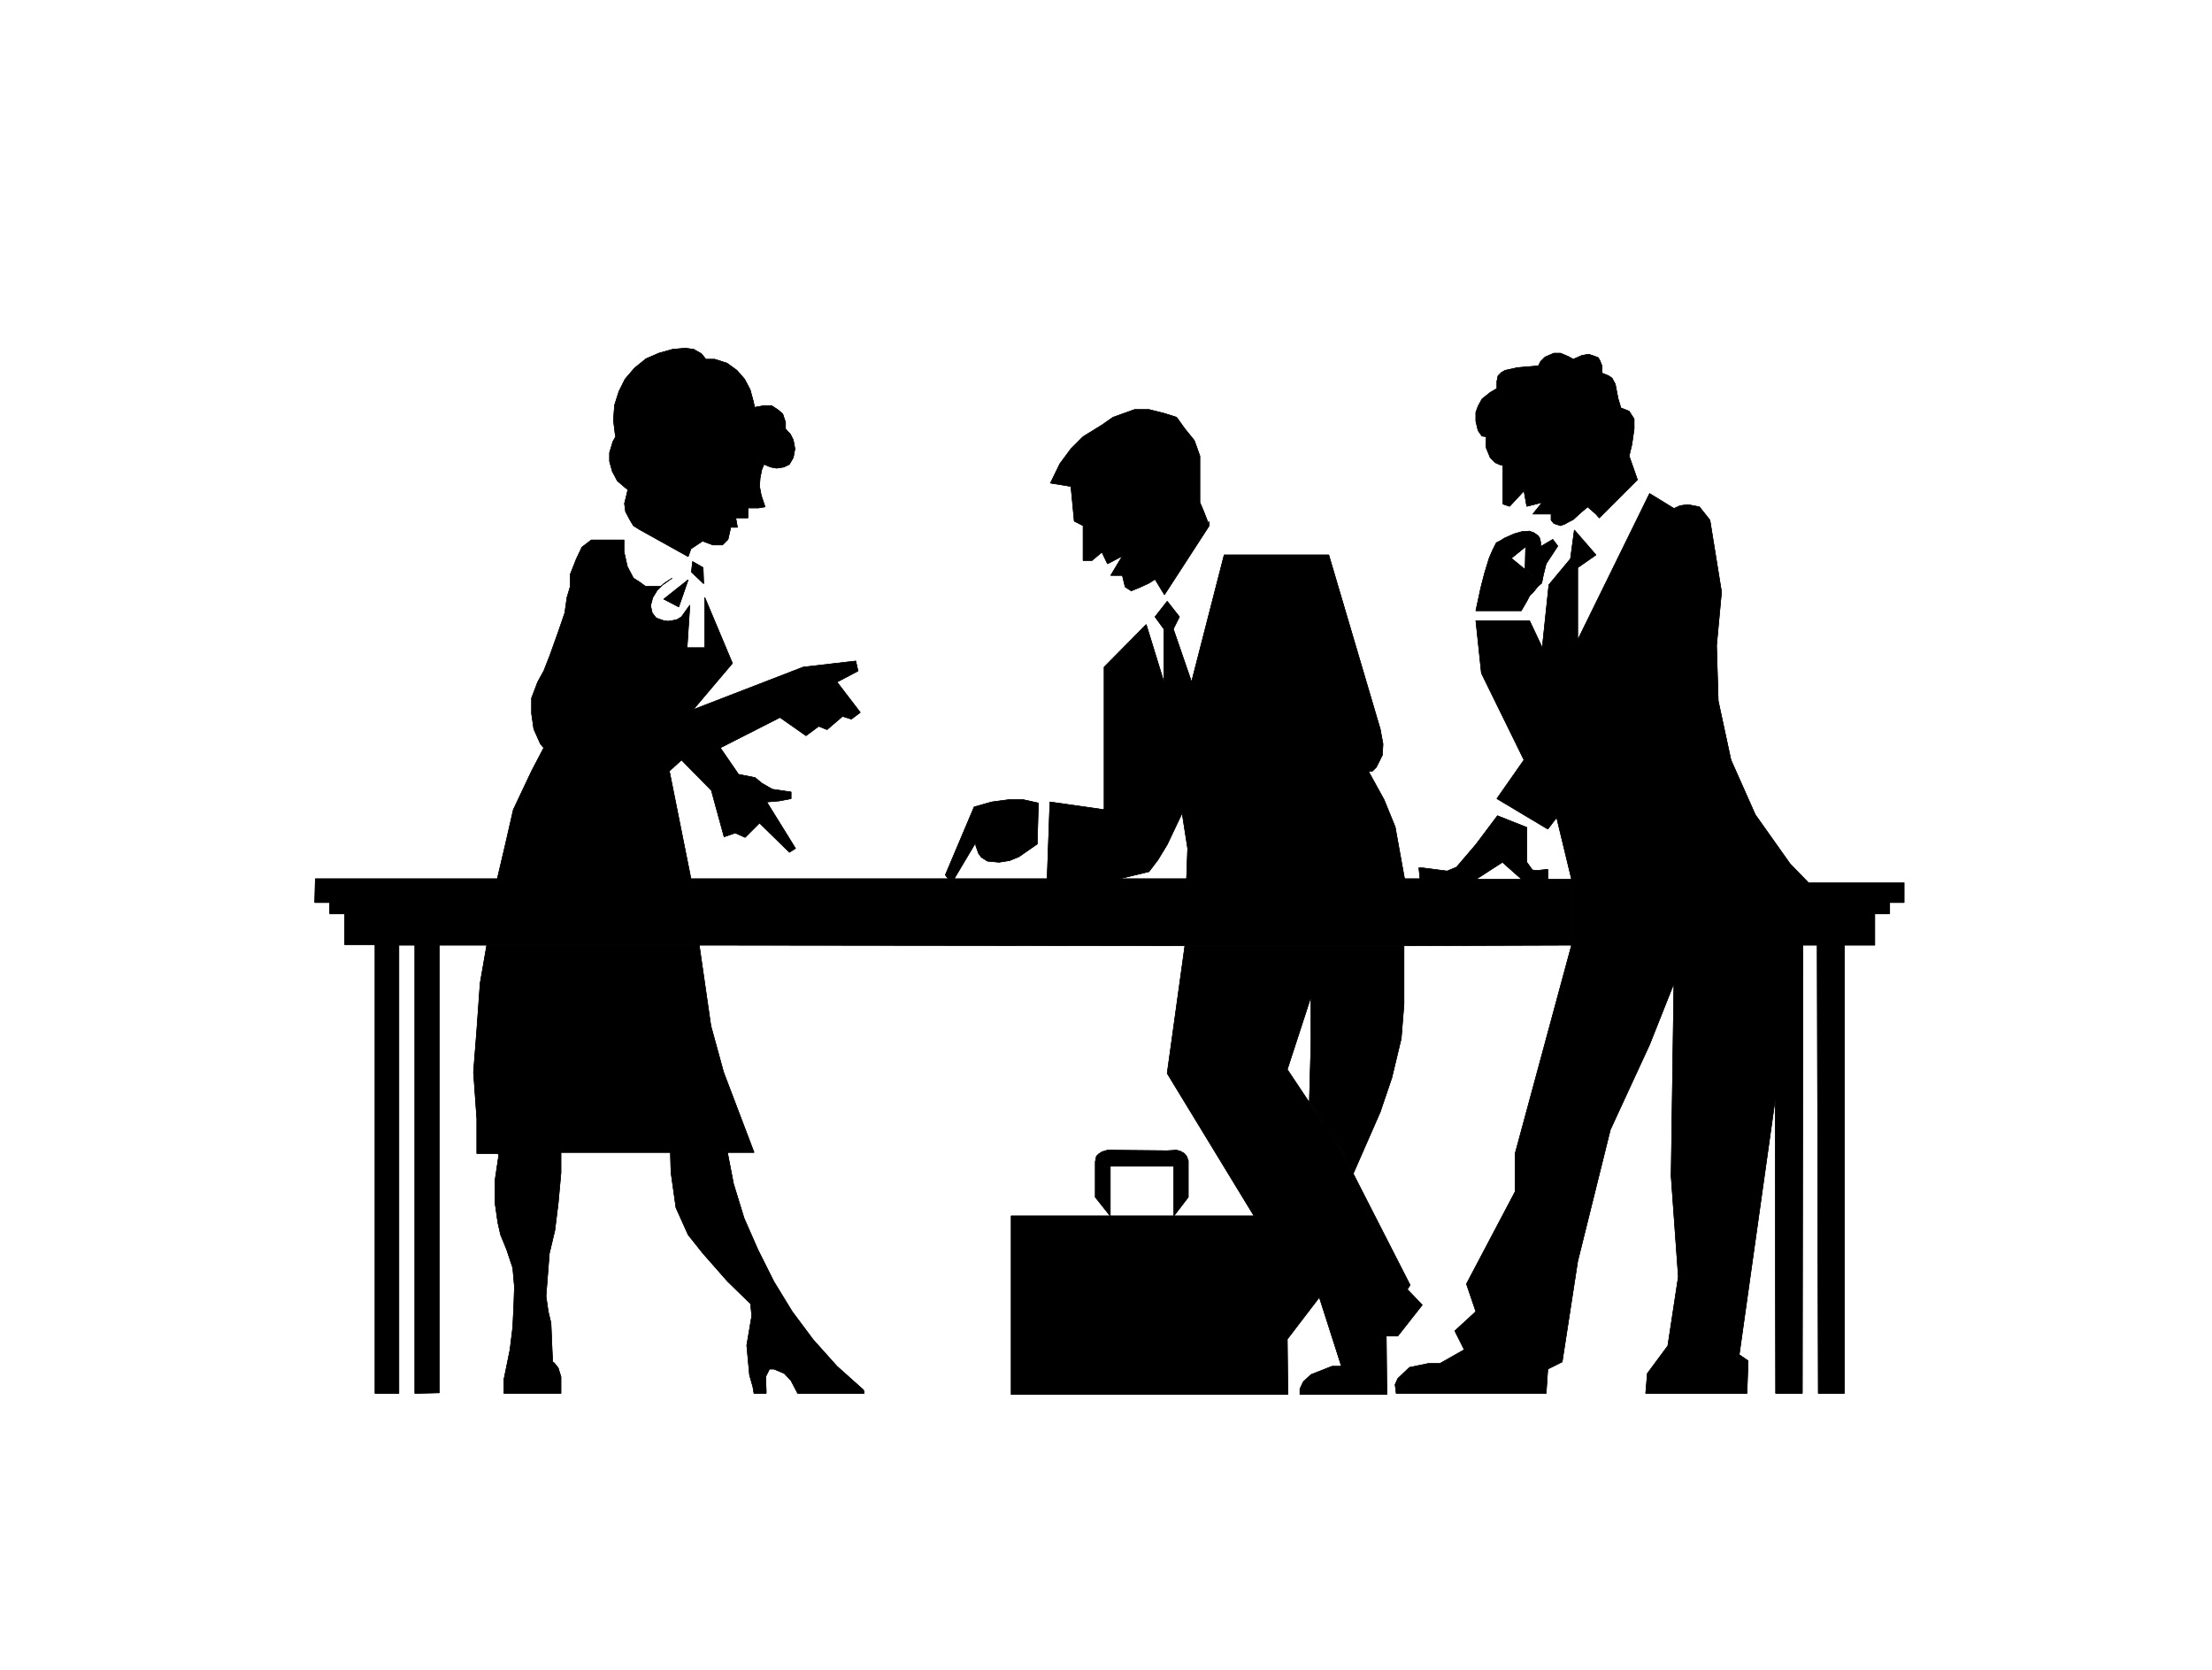 <svg width="3987.641" height="3010.38" viewBox="0 0 2990.731 2257.785" xmlns="http://www.w3.org/2000/svg"><rect x="0" y="0" width="2990.731" height="2257.785" fill="#808080" stroke="none"/><defs><clipPath id="a"><path d="M0 2.82h2990.73V2261H0Zm0 0"/></clipPath><clipPath id="b"><path d="M0 2.82h2990.73v2257.786H0Zm0 0"/></clipPath></defs><g clip-path="url(#a)" transform="translate(0 -2.82)"><path style="fill:#fff;fill-opacity:1;fill-rule:nonzero;stroke:none" d="M0 2260.606h2991.71V2.82H0Zm0 0"/></g><g clip-path="url(#b)" transform="translate(0 -2.82)"><path style="fill:#fff;fill-opacity:1;fill-rule:evenodd;stroke:#fff;stroke-width:.19;stroke-linecap:square;stroke-linejoin:bevel;stroke-miterlimit:10;stroke-opacity:1" d="M0 .5h761.25V575H0Zm0 0" transform="matrix(3.93 0 0 -3.93 0 2262.57)"/></g><path style="fill:#000;fill-opacity:1;fill-rule:evenodd;stroke:#000;stroke-width:.19;stroke-linecap:square;stroke-linejoin:bevel;stroke-miterlimit:10;stroke-opacity:1" d="M407.65 249.73h75.36l57.67.19v22.62h-17.13l-6.66 5.9-9.14-5.9h24.74v3.43l-3.8-.39-1.52.19-1.91 2.67v11.97l-10.08 4-7.43-9.89-6.66-7.79-3.23-1.34-8.95 1.15h-.76l.38-3.81H108.48l-.19-8.17h5.14v-3.8h5.13v-10.65h10.47V95.75h8.19v154.17h5.51V95.75l8.38.19v153.98h89.44zm0 0" transform="matrix(3.93 0 0 -3.93 0 2259.75)"/><path style="fill:none;stroke:#000;stroke-width:.19;stroke-linecap:square;stroke-linejoin:bevel;stroke-miterlimit:10;stroke-opacity:1" d="M407.65 249.73h75.36l57.67.19v22.62h-17.13l-6.66 5.9-9.14-5.9h24.74v3.43l-3.8-.39-1.52.19-1.91 2.67v11.97l-10.08 4-7.43-9.89-6.66-7.79-3.23-1.34-8.95 1.15h-.76l.38-3.81H108.48l-.19-8.17h5.14v-3.8h5.13v-10.65h10.47V95.75h8.19v154.17h5.51V95.75l8.38.19v153.98h89.44zm0 0" transform="matrix(3.93 0 0 -3.93 0 2259.75)"/><path style="fill:#000;fill-opacity:1;fill-rule:evenodd;stroke:#000;stroke-width:.19;stroke-linecap:square;stroke-linejoin:bevel;stroke-miterlimit:10;stroke-opacity:1" d="m259.21 436.79-1.15 4.19-1.9 3.61-2.66 3.04-3.43 2.47-4.19 1.33h-3.04l-1.52 1.9-2.67 1.52-2.85.38-4.38-.38-4.76-1.33-4.38-1.9-3.99-3.23-3.24-3.8-2.09-4.18-1.52-4.76-.38-5.13.57-4.75.19-.95-.95-1.71-1.15-3.81v-3.04l.96-3.42 1.71-3.23 2.66-2.28.95-.76-.38-1.71-.76-3.05.38-2.85 1.53-2.85 1.14-1.9 2.09-1.33 16.75-9.32.95 2.67 4 2.66 3.61-1.33h3.24l1.9 1.9.57 2.47.38 1.71h2.29l-.57 3.23h4.18v3.42h3.62l2.28.38-1.33 4-.57 3.04.19 2.85.57 2.85.76 1.9 2.29-.95 2.09-.38 2.47.38 1.91.95 1.33 2.28.57 3.04-.57 3.05-.95 1.9-1.72 1.9v2.28l-.95 2.85-1.52 1.33-2.28 1.52h-2.67l-3.23-.57zm0 0" transform="matrix(3.93 0 0 -3.93 0 2259.75)"/><path style="fill:none;stroke:#000;stroke-width:.19;stroke-linecap:square;stroke-linejoin:bevel;stroke-miterlimit:10;stroke-opacity:1" d="m259.21 436.79-1.15 4.19-1.9 3.61-2.66 3.04-3.43 2.47-4.19 1.33h-3.04l-1.52 1.9-2.67 1.52-2.85.38-4.38-.38-4.76-1.33-4.38-1.9-3.99-3.23-3.24-3.8-2.09-4.18-1.52-4.76-.38-5.13.57-4.75.19-.95-.95-1.71-1.15-3.81v-3.04l.96-3.42 1.71-3.23 2.66-2.28.95-.76-.38-1.71-.76-3.05.38-2.85 1.53-2.85 1.14-1.9 2.09-1.33 16.75-9.32.95 2.67 4 2.66 3.61-1.33h3.24l1.9 1.9.57 2.47.38 1.71h2.29l-.57 3.23h4.18v3.42h3.62l2.28.38-1.33 4-.57 3.04.19 2.85.57 2.85.76 1.9 2.29-.95 2.09-.38 2.47.38 1.91.95 1.33 2.28.57 3.04-.57 3.05-.95 1.9-1.72 1.9v2.28l-.95 2.85-1.52 1.33-2.28 1.52h-2.67l-3.23-.57zm0 0" transform="matrix(3.93 0 0 -3.93 0 2259.75)"/><path style="fill:#000;fill-opacity:1;fill-rule:evenodd;stroke:#000;stroke-width:.19;stroke-linecap:square;stroke-linejoin:bevel;stroke-miterlimit:10;stroke-opacity:1" d="m238.27 381.85 3.62-2.09.19-5.51-4.19 3.99zm0 0" transform="matrix(3.93 0 0 -3.93 0 2259.75)"/><path style="fill:none;stroke:#000;stroke-width:.19;stroke-linecap:square;stroke-linejoin:bevel;stroke-miterlimit:10;stroke-opacity:1" d="m238.27 381.85 3.62-2.09.19-5.51-4.19 3.99zm0 0" transform="matrix(3.93 0 0 -3.93 0 2259.75)"/><path style="fill:#000;fill-opacity:1;fill-rule:evenodd;stroke:#000;stroke-width:.19;stroke-linecap:square;stroke-linejoin:bevel;stroke-miterlimit:10;stroke-opacity:1" d="m236.75 375.58-8.38-6.65 5.14-2.67zm0 0" transform="matrix(3.93 0 0 -3.93 0 2259.75)"/><path style="fill:none;stroke:#000;stroke-width:.19;stroke-linecap:square;stroke-linejoin:bevel;stroke-miterlimit:10;stroke-opacity:1" d="m236.75 375.58-8.38-6.65 5.14-2.67zm0 0" transform="matrix(3.93 0 0 -3.93 0 2259.75)"/><path style="fill:#000;fill-opacity:1;fill-rule:evenodd;stroke:#000;stroke-width:.19;stroke-linecap:square;stroke-linejoin:bevel;stroke-miterlimit:10;stroke-opacity:1" d="m237.7 272.73-7.42 37.07 4.18 3.81 10.28-10.46 4.38-15.97 3.81 1.33 3.42-1.52 4.95 4.94 10.28-10.07 2.09 1.33-9.9 15.97 4.38.38 4 .76v2.28l-6.47.95-3.62 2.09-2.28 1.9-5.71 1.14-6.28 9.13 20.55 10.45 8.95-6.27 4.37 3.23 2.86-1.14 5.33 4.56 3.04-.95 3.05 2.28-8 10.46 7.23 3.8-.76 3.42-18.08-2.09-37.87-14.63 13.51 15.96-9.51 22.63v-17.3h-6.09l.95 14.64-2.86-4-1.52-.95-1.71-.38-1.33-.19-1.53.19-1.14.38-1.52.57-1.33 1.71-.57 2.48.76 2.85 1.52 2.47 2.28 2.28 2.86 1.9-4-2.85h-5.14l-2.09 1.52-2.09 1.33-2.1 3.99-1.14 5.14v3.99h-11.23l-3.23-2.47-1.9-4-2.1-5.32v-4.18l-1.14-3.8-.76-5.33-2.28-6.65-2.86-7.98-2.09-5.33-2.1-3.8-2.09-5.51v-5.33l.76-5.32 2.29-5.13 1.14-1.33-4.19-7.99-6.28-13.3-3.05-13.31-2.47-10.46zm0 0" transform="matrix(3.93 0 0 -3.93 0 2259.75)"/><path style="fill:none;stroke:#000;stroke-width:.19;stroke-linecap:square;stroke-linejoin:bevel;stroke-miterlimit:10;stroke-opacity:1" d="m237.7 272.73-7.42 37.07 4.18 3.81 10.28-10.46 4.38-15.97 3.81 1.33 3.42-1.52 4.95 4.94 10.28-10.07 2.09 1.33-9.9 15.97 4.38.38 4 .76v2.28l-6.47.95-3.62 2.09-2.28 1.9-5.71 1.14-6.28 9.13 20.55 10.45 8.95-6.27 4.37 3.23 2.86-1.14 5.33 4.56 3.04-.95 3.05 2.28-8 10.46 7.23 3.8-.76 3.42-18.08-2.09-37.87-14.63 13.51 15.96-9.51 22.63v-17.3h-6.09l.95 14.64-2.86-4-1.52-.95-1.71-.38-1.33-.19-1.53.19-1.14.38-1.52.57-1.33 1.71-.57 2.48.76 2.85 1.52 2.47 2.28 2.28 2.86 1.9-4-2.85h-5.14l-2.09 1.52-2.09 1.33-2.1 3.99-1.14 5.14v3.99h-11.23l-3.23-2.47-1.9-4-2.1-5.32v-4.18l-1.14-3.8-.76-5.33-2.28-6.65-2.86-7.98-2.09-5.33-2.1-3.8-2.09-5.51v-5.33l.76-5.32 2.29-5.13 1.14-1.33-4.19-7.99-6.28-13.3-3.05-13.31-2.47-10.46zm0 0" transform="matrix(3.93 0 0 -3.93 0 2259.75)"/><path style="fill:#000;fill-opacity:1;fill-rule:evenodd;stroke:#000;stroke-width:.19;stroke-linecap:square;stroke-linejoin:bevel;stroke-miterlimit:10;stroke-opacity:1" d="m167.47 249.92-2.28-13.12-1.14-15.97-1.14-14.63 1.14-15.97v-11.98h6.28l1.33-.19-1.33-8.93v-7.99l.95-6.65.95-4.18 2.1-5.14 2.09-6.27.57-6.46-.19-5.9-.38-7.98-.95-7.8-2.1-10.26v-4.75h19.61v5.7l-.95 3.04-1.34 1.71-.57.38-.19 4.18-.38 9.13-.95 3.99-.76 5.32 1.14 14.64 1.9 7.99 1.15 9.31.95 10.46v7.03h37.68l.19-6.84 1.71-12.17 4.19-9.31 5.14-6.47 8.37-9.5 7.99-7.8.38-4.18-1.71-10.08.95-10.26 1.15-3.99.38-2.28h4.18v1.14l-.19 4.56 1.33 2.66h1.53l3.61-1.52 2.29-2.47 2.28-4.37h22.84v.38l-.19.76-9.14 8.17-8.18 9.13-7.23 9.69-6.28 10.27-5.52 11.02-4.76 10.84-3.62 11.79-2.09 10.83h9.14l-10.47 27.57-4.38 15.97-4 27.75zm0 0" transform="matrix(3.93 0 0 -3.93 0 2259.75)"/><path style="fill:none;stroke:#000;stroke-width:.19;stroke-linecap:square;stroke-linejoin:bevel;stroke-miterlimit:10;stroke-opacity:1" d="m167.47 249.92-2.28-13.12-1.14-15.97-1.14-14.63 1.14-15.97v-11.98h6.28l1.33-.19-1.33-8.93v-7.99l.95-6.65.95-4.18 2.1-5.14 2.09-6.27.57-6.46-.19-5.9-.38-7.98-.95-7.8-2.1-10.26v-4.75h19.61v5.7l-.95 3.04-1.34 1.71-.57.38-.19 4.18-.38 9.13-.95 3.99-.76 5.32 1.14 14.64 1.9 7.99 1.15 9.31.95 10.46v7.03h37.68l.19-6.84 1.71-12.17 4.19-9.31 5.14-6.47 8.37-9.5 7.99-7.8.38-4.18-1.71-10.08.95-10.26 1.15-3.99.38-2.28h4.18v1.14l-.19 4.56 1.33 2.66h1.53l3.61-1.52 2.29-2.47 2.28-4.37h22.84v.38l-.19.76-9.14 8.17-8.18 9.13-7.23 9.69-6.28 10.27-5.52 11.02-4.76 10.84-3.62 11.79-2.09 10.83h9.14l-10.47 27.57-4.38 15.97-4 27.75zm0 0" transform="matrix(3.93 0 0 -3.93 0 2259.75)"/><path style="fill:#000;fill-opacity:1;fill-rule:evenodd;stroke:#000;stroke-width:.19;stroke-linecap:square;stroke-linejoin:bevel;stroke-miterlimit:10;stroke-opacity:1" d="m416.02 394.21-15.41-23.76-3.24 5.32-2.09-1.33-2.86-1.33-3.23-1.33-2.09 1.33-.96 3.99h-3.99l3.99 6.65-5.13-2.66-1.91 4-3.42-2.86h-3.05v11.98l-3.04 1.52-1.15 11.98-7.04 1.14 3.24 6.65 3.8 5.13 4.19 4.19 6.47 3.99 3.81 2.66 7.42 2.66h4.95l5.33-1.33 4.18-1.33 2.86-3.99 3.23-3.99 1.91-5.33v-15.97l1.14-2.66 2.09-5.32v1.52zm0 0" transform="matrix(3.93 0 0 -3.93 0 2259.75)"/><path style="fill:none;stroke:#000;stroke-width:.19;stroke-linecap:square;stroke-linejoin:bevel;stroke-miterlimit:10;stroke-opacity:1" d="m416.02 394.21-15.41-23.76-3.24 5.32-2.09-1.33-2.86-1.33-3.23-1.33-2.09 1.33-.96 3.99h-3.99l3.99 6.65-5.13-2.66-1.91 4-3.42-2.86h-3.05v11.98l-3.04 1.52-1.15 11.98-7.04 1.14 3.24 6.65 3.8 5.13 4.19 4.19 6.47 3.99 3.81 2.66 7.42 2.66h4.95l5.33-1.33 4.18-1.33 2.86-3.99 3.23-3.99 1.91-5.33v-15.97l1.14-2.66 2.09-5.32v1.52zm0 0" transform="matrix(3.93 0 0 -3.93 0 2259.75)"/><path style="fill:#000;fill-opacity:1;fill-rule:evenodd;stroke:#000;stroke-width:.19;stroke-linecap:square;stroke-linejoin:bevel;stroke-miterlimit:10;stroke-opacity:1" d="m483.2 272.73-3.23 17.87-3.81 9.32-5.33 9.69 1.34.19 1.33 1.33 2.09 4.19.19 3.8-.95 5.13-17.7 59.88h-35.97l-11.23-43.72-6.28 18.25 2.1 4.18-4.19 5.33-4.19-5.33 3.05-4.18v-18.25l-6.09 19.77-14.47-14.64V296.5l-18.65 2.66-.95-26.43H385l10.28 2.47 3.04 4 3.24 5.32 5.14 10.84 1.9-12.17-.38-10.46zm0 0" transform="matrix(3.93 0 0 -3.93 0 2259.75)"/><path style="fill:none;stroke:#000;stroke-width:.19;stroke-linecap:square;stroke-linejoin:bevel;stroke-miterlimit:10;stroke-opacity:1" d="m483.2 272.73-3.23 17.87-3.81 9.32-5.33 9.69 1.34.19 1.33 1.33 2.09 4.19.19 3.8-.95 5.13-17.7 59.88h-35.97l-11.23-43.72-6.28 18.25 2.1 4.18-4.19 5.33-4.19-5.33 3.05-4.18v-18.25l-6.09 19.77-14.47-14.64V296.5l-18.65 2.66-.95-26.43H385l10.28 2.47 3.04 4 3.24 5.32 5.14 10.84 1.9-12.17-.38-10.46zm0 0" transform="matrix(3.93 0 0 -3.93 0 2259.75)"/><path style="fill:#000;fill-opacity:1;fill-rule:evenodd;stroke:#000;stroke-width:.19;stroke-linecap:square;stroke-linejoin:bevel;stroke-miterlimit:10;stroke-opacity:1" d="m356.84 284.71-6.28-4.37-3.24-1.33-3.62-.57-3.99.38-2.1 1.33-.95 1.33-.95 2.66v1.14l-8.37-14.07-2.1 2.85 9.9 23.39 6.09 1.71 5.71.76h5.14l5.14-1.14zm0 0" transform="matrix(3.93 0 0 -3.93 0 2259.75)"/><path style="fill:none;stroke:#000;stroke-width:.19;stroke-linecap:square;stroke-linejoin:bevel;stroke-miterlimit:10;stroke-opacity:1" d="m356.84 284.71-6.28-4.37-3.24-1.33-3.62-.57-3.99.38-2.1 1.33-.95 1.33-.95 2.66v1.14l-8.37-14.07-2.1 2.85 9.9 23.39 6.09 1.71 5.71.76h5.14l5.14-1.14zm0 0" transform="matrix(3.93 0 0 -3.93 0 2259.75)"/><path style="fill:#000;fill-opacity:1;fill-rule:evenodd;stroke:#000;stroke-width:.19;stroke-linecap:square;stroke-linejoin:bevel;stroke-miterlimit:10;stroke-opacity:1" d="m465.5 171.22 9.33 21.29 4 11.79 3.23 13.49.95 11.79v20.15h-75.36l-6.09-43.91 29.88-49.05h-83.55v-61.4h95.16l-.19 19.01 11.04 14.44 7.61-23.76h-3.24l-7.23-2.85-2.66-2.47-1.15-2.47v-1.9h29.88l-.19 20.15h4l8.37 10.64-5.14 5.33.96 1.52-23.6 46.19-18.65 27.95 8.18 25.09v-15.97l-.57-20.34 5.33-8.17 5.9-8.75zm0 0" transform="matrix(3.93 0 0 -3.93 0 2259.75)"/><path style="fill:none;stroke:#000;stroke-width:.19;stroke-linecap:square;stroke-linejoin:bevel;stroke-miterlimit:10;stroke-opacity:1" d="m465.5 171.22 9.33 21.29 4 11.79 3.23 13.49.95 11.79v20.15h-75.36l-6.09-43.91 29.88-49.05h-83.55v-61.4h95.16l-.19 19.01 11.04 14.44 7.61-23.76h-3.24l-7.23-2.85-2.66-2.47-1.15-2.47v-1.9h29.88l-.19 20.15h4l8.37 10.64-5.14 5.33.96 1.52-23.6 46.19-18.65 27.95 8.18 25.09v-15.97l-.57-20.34 5.33-8.17 5.9-8.75zm0 0" transform="matrix(3.93 0 0 -3.93 0 2259.75)"/><path style="fill:#000;fill-opacity:1;fill-rule:evenodd;stroke:#000;stroke-width:.19;stroke-linecap:square;stroke-linejoin:bevel;stroke-miterlimit:10;stroke-opacity:1" d="M381.96 156.77v17.11h21.88v-17.11l4.95 6.46v12.55l-.57 1.52-.76.95-1.33.76-1.34.38-3.23-.19-20.55.19-1.91-.57-1.14-.76-.76-.76-.38-1.9v-12.17zm0 0" transform="matrix(3.93 0 0 -3.93 0 2259.75)"/><path style="fill:none;stroke:#000;stroke-width:.19;stroke-linecap:square;stroke-linejoin:bevel;stroke-miterlimit:10;stroke-opacity:1" d="M381.96 156.77v17.11h21.88v-17.11l4.95 6.46v12.55l-.57 1.52-.76.95-1.33.76-1.34.38-3.23-.19-20.55.19-1.91-.57-1.14-.76-.76-.76-.38-1.9v-12.17zm0 0" transform="matrix(3.93 0 0 -3.93 0 2259.75)"/><path style="fill:#000;fill-opacity:1;fill-rule:evenodd;stroke:#000;stroke-width:.19;stroke-linecap:square;stroke-linejoin:bevel;stroke-miterlimit:10;stroke-opacity:1" d="m550.19 396.87 13.13 13.12-2.85 8.17.95 4 .76 5.32v3.42l-1.71 2.66-2.85 1.14-.96 3.23-.95 4.95-1.14 2.09-1.14.76-2.29.95v2.47l-.76 1.9-.57.95-1.52.57-1.71.57-2.29-.38-3.04-1.33-1.71.95-2.67 1.14h-2.28l-3.05-1.33-1.52-1.52-.76-1.52-7.04-.57-4.38-.95-1.33-.76-1.14-1.14-.38-1.9v-2.47l-2.29-1.33-2.85-2.29-1.34-2.47-.76-2.09v-3.04l.76-3.23 1.34-1.9 1.52-.19-.19-2.66.19-1.34 1.33-3.23 1.71-1.71 1.72-.76h.76l.19-1.14v-12.36l2.28-.76 4.95 5.33.95-5.33 5.33 1.33-3.23-3.99h6.28v-2.09l.95-1.14 2.28-.76 1.52.57 1.34.76 1.52.76 2.47 2.28 2.48 2.09 2.85-2.47zm0 0" transform="matrix(3.93 0 0 -3.93 0 2259.75)"/><path style="fill:none;stroke:#000;stroke-width:.19;stroke-linecap:square;stroke-linejoin:bevel;stroke-miterlimit:10;stroke-opacity:1" d="m550.19 396.87 13.13 13.12-2.85 8.17.95 4 .76 5.32v3.42l-1.71 2.66-2.85 1.14-.96 3.23-.95 4.95-1.14 2.09-1.14.76-2.29.95v2.47l-.76 1.9-.57.95-1.52.57-1.71.57-2.29-.38-3.04-1.33-1.71.95-2.67 1.14h-2.28l-3.05-1.33-1.52-1.52-.76-1.52-7.04-.57-4.38-.95-1.33-.76-1.14-1.14-.38-1.9v-2.47l-2.29-1.33-2.85-2.29-1.34-2.47-.76-2.09v-3.04l.76-3.23 1.34-1.9 1.52-.19-.19-2.66.19-1.34 1.33-3.23 1.71-1.71 1.72-.76h.76l.19-1.14v-12.36l2.28-.76 4.95 5.33.95-5.33 5.33 1.33-3.23-3.99h6.28v-2.09l.95-1.14 2.28-.76 1.52.57 1.34.76 1.52.76 2.47 2.28 2.48 2.09 2.85-2.47zm0 0" transform="matrix(3.93 0 0 -3.93 0 2259.75)"/><path style="fill:#000;fill-opacity:1;fill-rule:evenodd;stroke:#000;stroke-width:.19;stroke-linecap:square;stroke-linejoin:bevel;stroke-miterlimit:10;stroke-opacity:1" d="m523.36 364.93 2.09 3.62.76 1.52 1.34 1.33 1.52 1.9 1.33 1.14-10.47 8.55 4.95 4-.19-7.99 5.71-4.56.57 2.85.95 3.8 4 6.09-1.71 2.28-4.19-2.47v1.52l-.38 1.52-.57.76-1.33.95-.57.19-.96.38-2.66-.19-2.66-.76-3.43-1.52-1.14-.76-1.52-.76-1.34-2.66-1.14-2.67-1.52-4.94-1.33-5.13-1.72-7.99zm0 0" transform="matrix(3.93 0 0 -3.93 0 2259.75)"/><path style="fill:none;stroke:#000;stroke-width:.19;stroke-linecap:square;stroke-linejoin:bevel;stroke-miterlimit:10;stroke-opacity:1" d="m523.36 364.93 2.09 3.62.76 1.52 1.34 1.33 1.52 1.9 1.33 1.14-10.47 8.55 4.95 4-.19-7.99 5.71-4.56.57 2.85.95 3.8 4 6.09-1.71 2.28-4.19-2.47v1.52l-.38 1.52-.57.76-1.33.95-.57.19-.96.38-2.66-.19-2.66-.76-3.43-1.52-1.14-.76-1.52-.76-1.34-2.66-1.14-2.67-1.52-4.94-1.33-5.13-1.72-7.99zm0 0" transform="matrix(3.93 0 0 -3.93 0 2259.75)"/><path style="fill:#000;fill-opacity:1;fill-rule:evenodd;stroke:#000;stroke-width:.19;stroke-linecap:square;stroke-linejoin:bevel;stroke-miterlimit:10;stroke-opacity:1" d="m540.68 249.92-19.41-71.67v-13.12l-16.75-31.74 3.23-9.51-7.23-6.65 3.24-6.47-8.38-4.75h-3.99l-6.47-1.33-4-3.8-.95-2.09.38-3.04h51.57l.57 8.36 4.95 2.47 5.33 34.6L554 186.43l13.51 29.27 8.38 21.1-.96-66.34 2.48-34.6-3.62-23.77-7.04-9.5-.57-6.84h34.83l.38 11.21-3.05 2.09 12.37 87.83.19-101.13h9.14l.19 154.17h4.95l.38-154.17h8.94v154.17h10.47v10.84h5.14v3.8h4.95v6.84h-32.93l-6.28 6.47-11.99 16.92-8.37 18.82-4.38 20.34-.57 19.01 1.71 18.44-3.99 24.71-3.62 4.56-4 .76-2.66-.38-2.09-.95-8.38 5.14-24.74-50.38v24.9l6.28 4.37-7.42 8.56-1.33-9.89-7.43-8.93-2.28-21.67-4.38 9.31h-18.46l1.91-18.06 14.65-29.84-9.32-13.31 17.5-10.46 3.05 3.99 5.14-21.29zm0 0" transform="matrix(3.93 0 0 -3.93 0 2259.75)"/><path style="fill:none;stroke:#000;stroke-width:.19;stroke-linecap:square;stroke-linejoin:bevel;stroke-miterlimit:10;stroke-opacity:1" d="m540.68 249.92-19.41-71.67v-13.12l-16.75-31.74 3.23-9.51-7.23-6.65 3.24-6.47-8.38-4.75h-3.99l-6.47-1.33-4-3.8-.95-2.09.38-3.04h51.57l.57 8.36 4.95 2.47 5.33 34.6L554 186.43l13.51 29.27 8.38 21.1-.96-66.34 2.48-34.6-3.62-23.77-7.04-9.5-.57-6.84h34.83l.38 11.21-3.05 2.09 12.37 87.83.19-101.13h9.14l.19 154.17h4.95l.38-154.17h8.94v154.17h10.47v10.84h5.14v3.8h4.95v6.84h-32.93l-6.28 6.47-11.99 16.92-8.37 18.82-4.38 20.34-.57 19.01 1.71 18.44-3.99 24.71-3.62 4.56-4 .76-2.66-.38-2.09-.95-8.38 5.14-24.74-50.38v24.9l6.28 4.37-7.42 8.56-1.33-9.89-7.43-8.93-2.28-21.67-4.38 9.31h-18.46l1.91-18.06 14.65-29.84-9.32-13.31 17.5-10.46 3.05 3.99 5.14-21.29zm0 0" transform="matrix(3.93 0 0 -3.93 0 2259.75)"/></svg>
